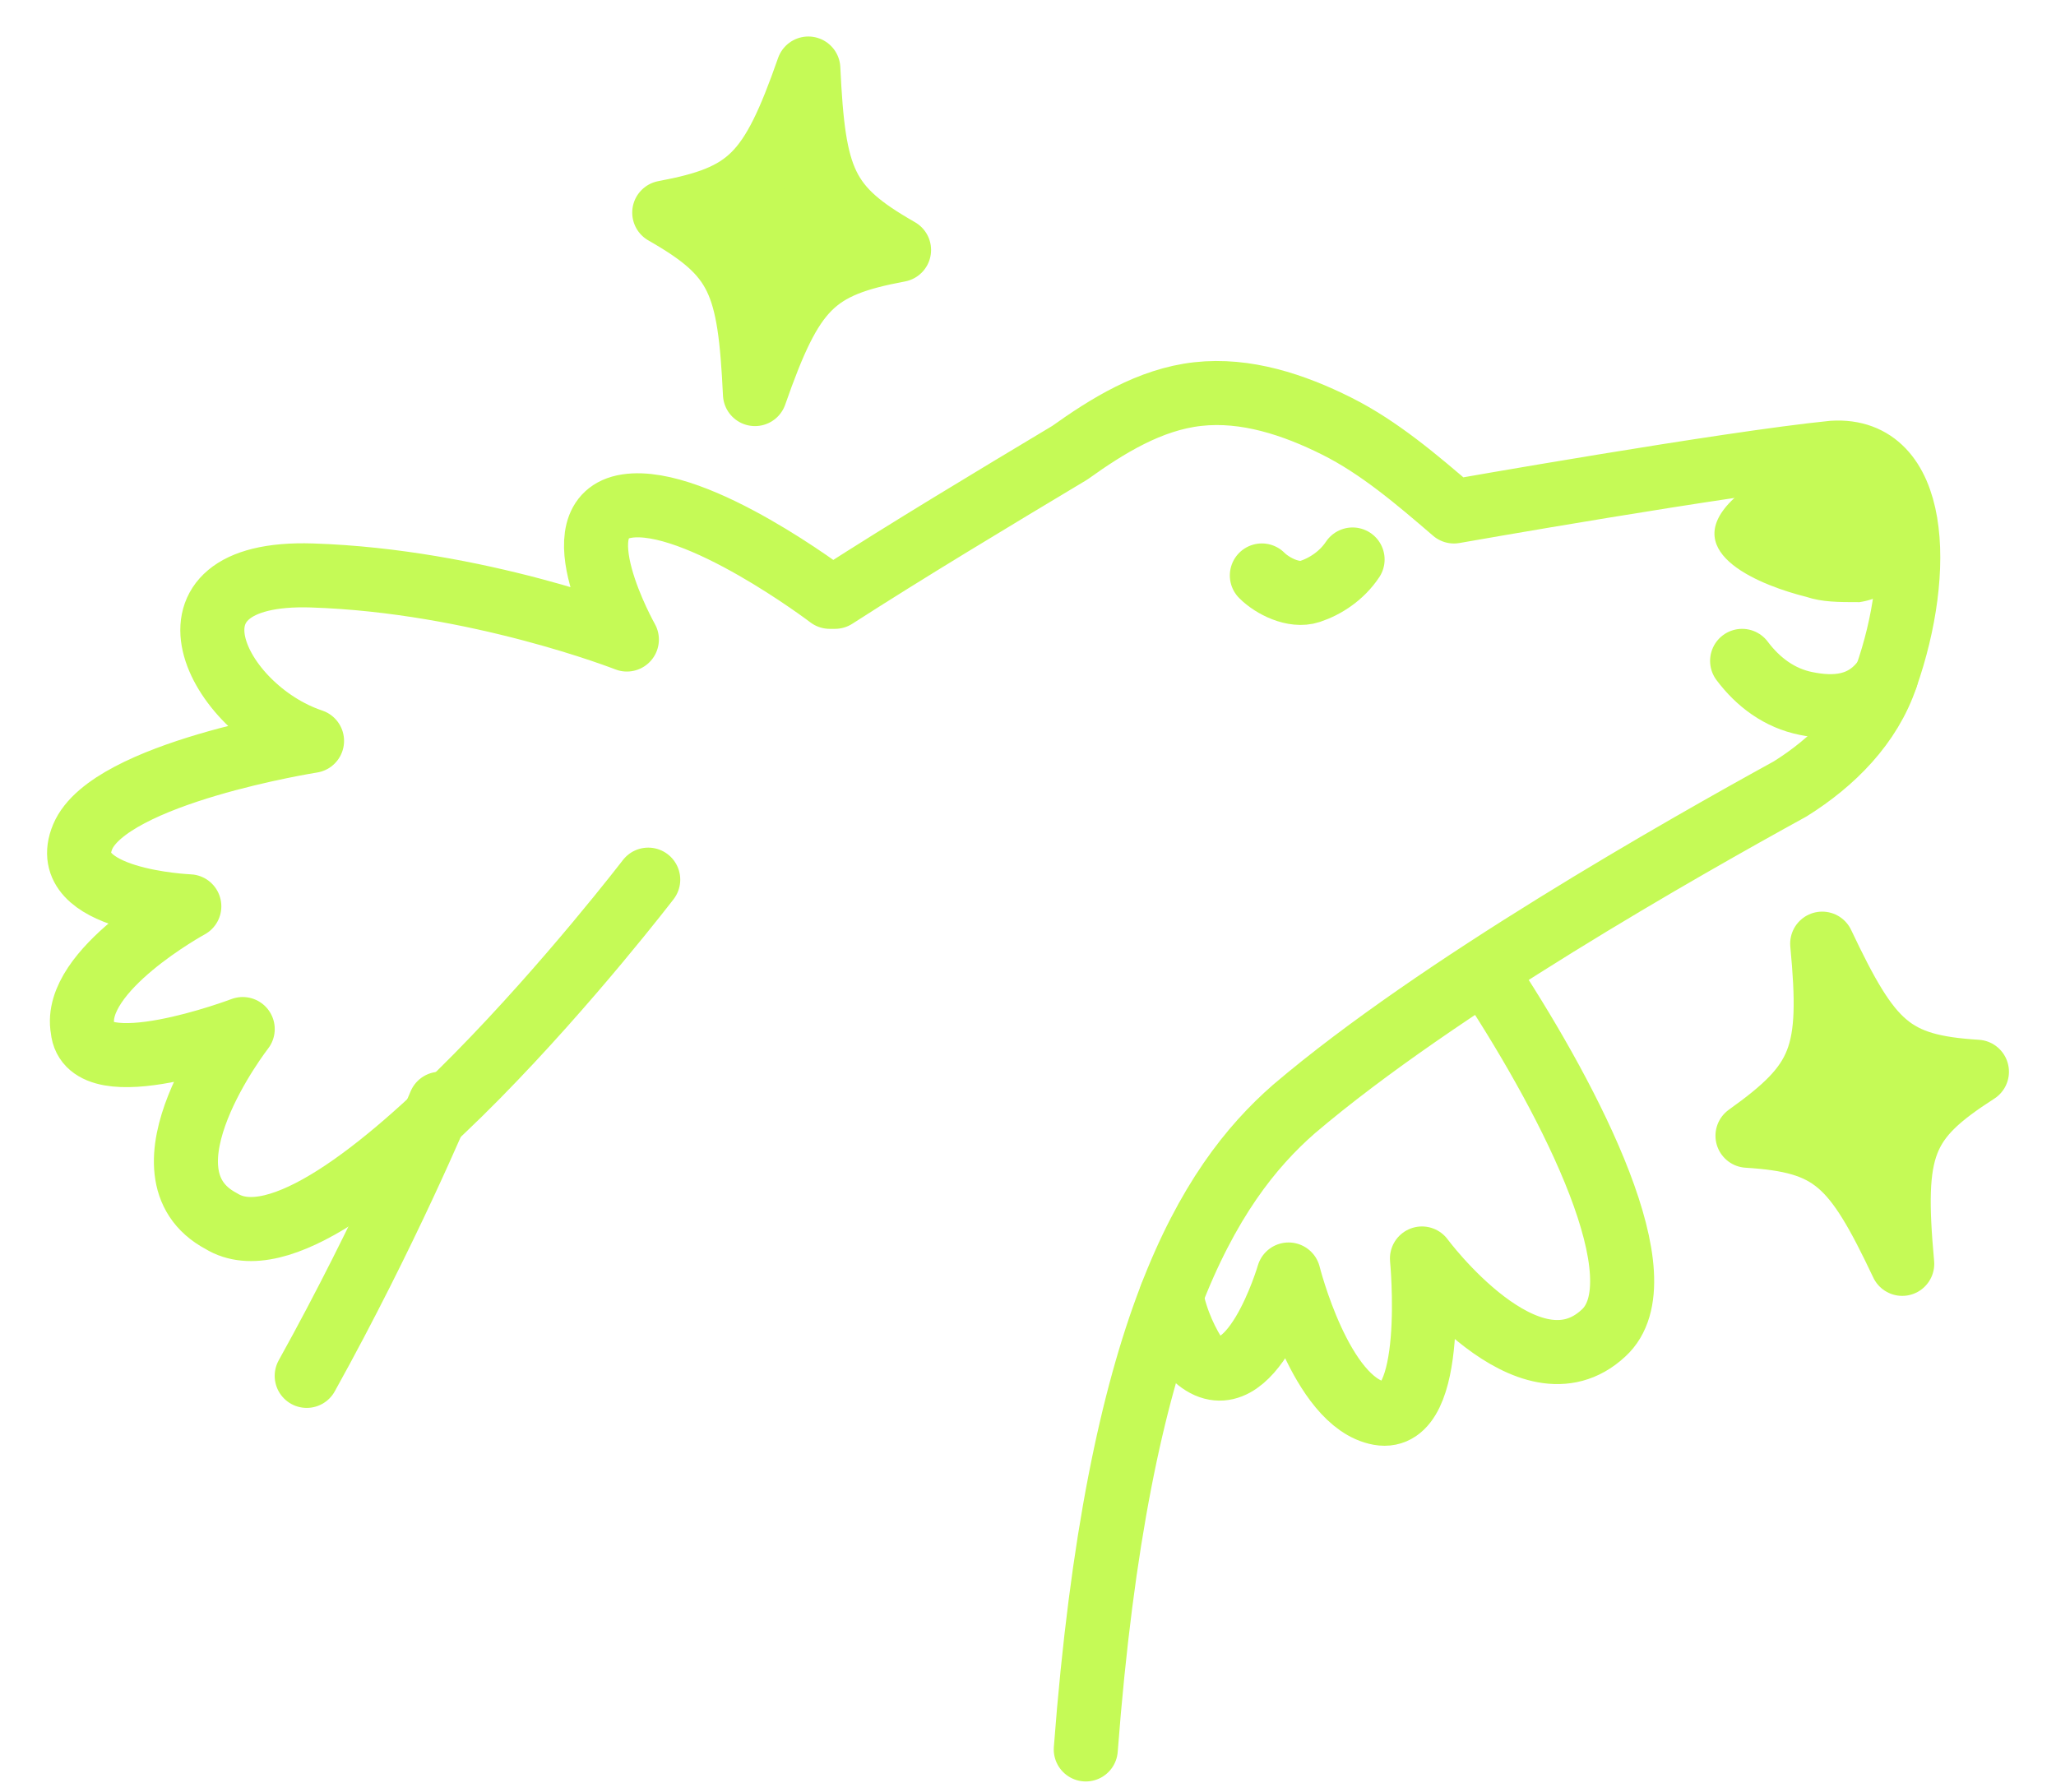 <svg width="39" height="34" viewBox="0 0 39 34" fill="none" xmlns="http://www.w3.org/2000/svg">
<path d="M35.779 12.839C35.374 13.447 34.767 13.447 34.261 13.345C33.755 13.244 33.35 12.941 33.046 12.536" stroke="#C5FA56" stroke-width="1.215" stroke-miterlimit="10" stroke-linecap="round" stroke-linejoin="round"/>
<path d="M32.844 9.499C31.832 10.511 33.451 11.119 34.261 11.321C34.565 11.422 34.868 11.422 35.273 11.422C36.589 11.22 36.387 9.6 35.476 8.993C34.565 8.588 33.451 8.892 32.844 9.499Z" fill="#C5FA56"/>
<path d="M25.657 10.613C25.455 10.916 25.151 11.119 24.848 11.22C24.544 11.321 24.139 11.119 23.936 10.916" stroke="#C5FA56" stroke-width="1.215" stroke-miterlimit="10" stroke-linecap="round" stroke-linejoin="round"/>
<path d="M20.596 33.185C21.204 25.188 22.924 22.455 24.544 21.038C27.277 18.71 31.933 16.078 33.957 14.965C34.767 14.459 35.476 13.75 35.779 12.839C36.488 10.815 36.387 8.487 34.767 8.588C32.743 8.791 27.58 9.702 27.58 9.702C26.872 9.094 26.163 8.487 25.354 8.082C24.544 7.677 23.633 7.373 22.722 7.475C21.811 7.576 21.001 8.082 20.293 8.588C18.774 9.499 17.256 10.41 15.839 11.321H15.738C15.738 11.321 13.207 9.398 11.891 9.6C10.575 9.803 11.891 12.131 11.891 12.131C11.891 12.131 9.057 11.017 5.919 10.916C2.782 10.815 4.097 13.447 5.919 14.054C5.919 14.054 2.073 14.661 1.567 15.876C1.061 17.091 3.591 17.192 3.591 17.192C3.591 17.192 1.364 18.406 1.567 19.52C1.668 20.633 4.604 19.52 4.604 19.52C4.604 19.52 2.478 22.253 4.199 23.164C6.324 24.48 12.296 16.686 12.296 16.686" stroke="#C5FA56" stroke-width="1.215" stroke-miterlimit="10" stroke-linecap="round" stroke-linejoin="round"/>
<path d="M22.216 24.581C22.317 25.087 22.52 25.492 22.722 25.796C23.734 26.605 24.443 24.176 24.443 24.176C24.443 24.176 25.05 26.605 26.163 26.808C27.277 27.01 26.973 23.872 26.973 23.872C26.973 23.872 28.997 26.605 30.415 25.289C31.528 24.277 29.807 20.937 28.289 18.609" stroke="#C5FA56" stroke-width="1.215" stroke-miterlimit="10" stroke-linecap="round" stroke-linejoin="round"/>
<path d="M8.349 20.937C8.349 20.937 7.336 23.366 5.818 26.099" stroke="#C5FA56" stroke-width="1.215" stroke-miterlimit="10" stroke-linecap="round" stroke-linejoin="round"/>
<path d="M17.054 4.742C15.636 3.932 15.434 3.426 15.333 1.3C14.624 3.325 14.219 3.73 12.6 4.033C14.017 4.843 14.219 5.349 14.321 7.475C15.029 5.45 15.434 5.045 17.054 4.742Z" fill="#C5FA56" stroke="#C5FA56" stroke-width="1.215" stroke-miterlimit="10" stroke-linecap="round" stroke-linejoin="round"/>
<path d="M37.5 20.33C35.88 20.229 35.476 19.824 34.565 17.9C34.767 20.026 34.565 20.532 33.148 21.544C34.767 21.645 35.172 22.05 36.083 23.974C35.88 21.747 36.083 21.241 37.5 20.33Z" fill="#C5FA56" stroke="#C5FA56" stroke-width="1.215" stroke-miterlimit="10" stroke-linecap="round" stroke-linejoin="round"/>
</svg>
